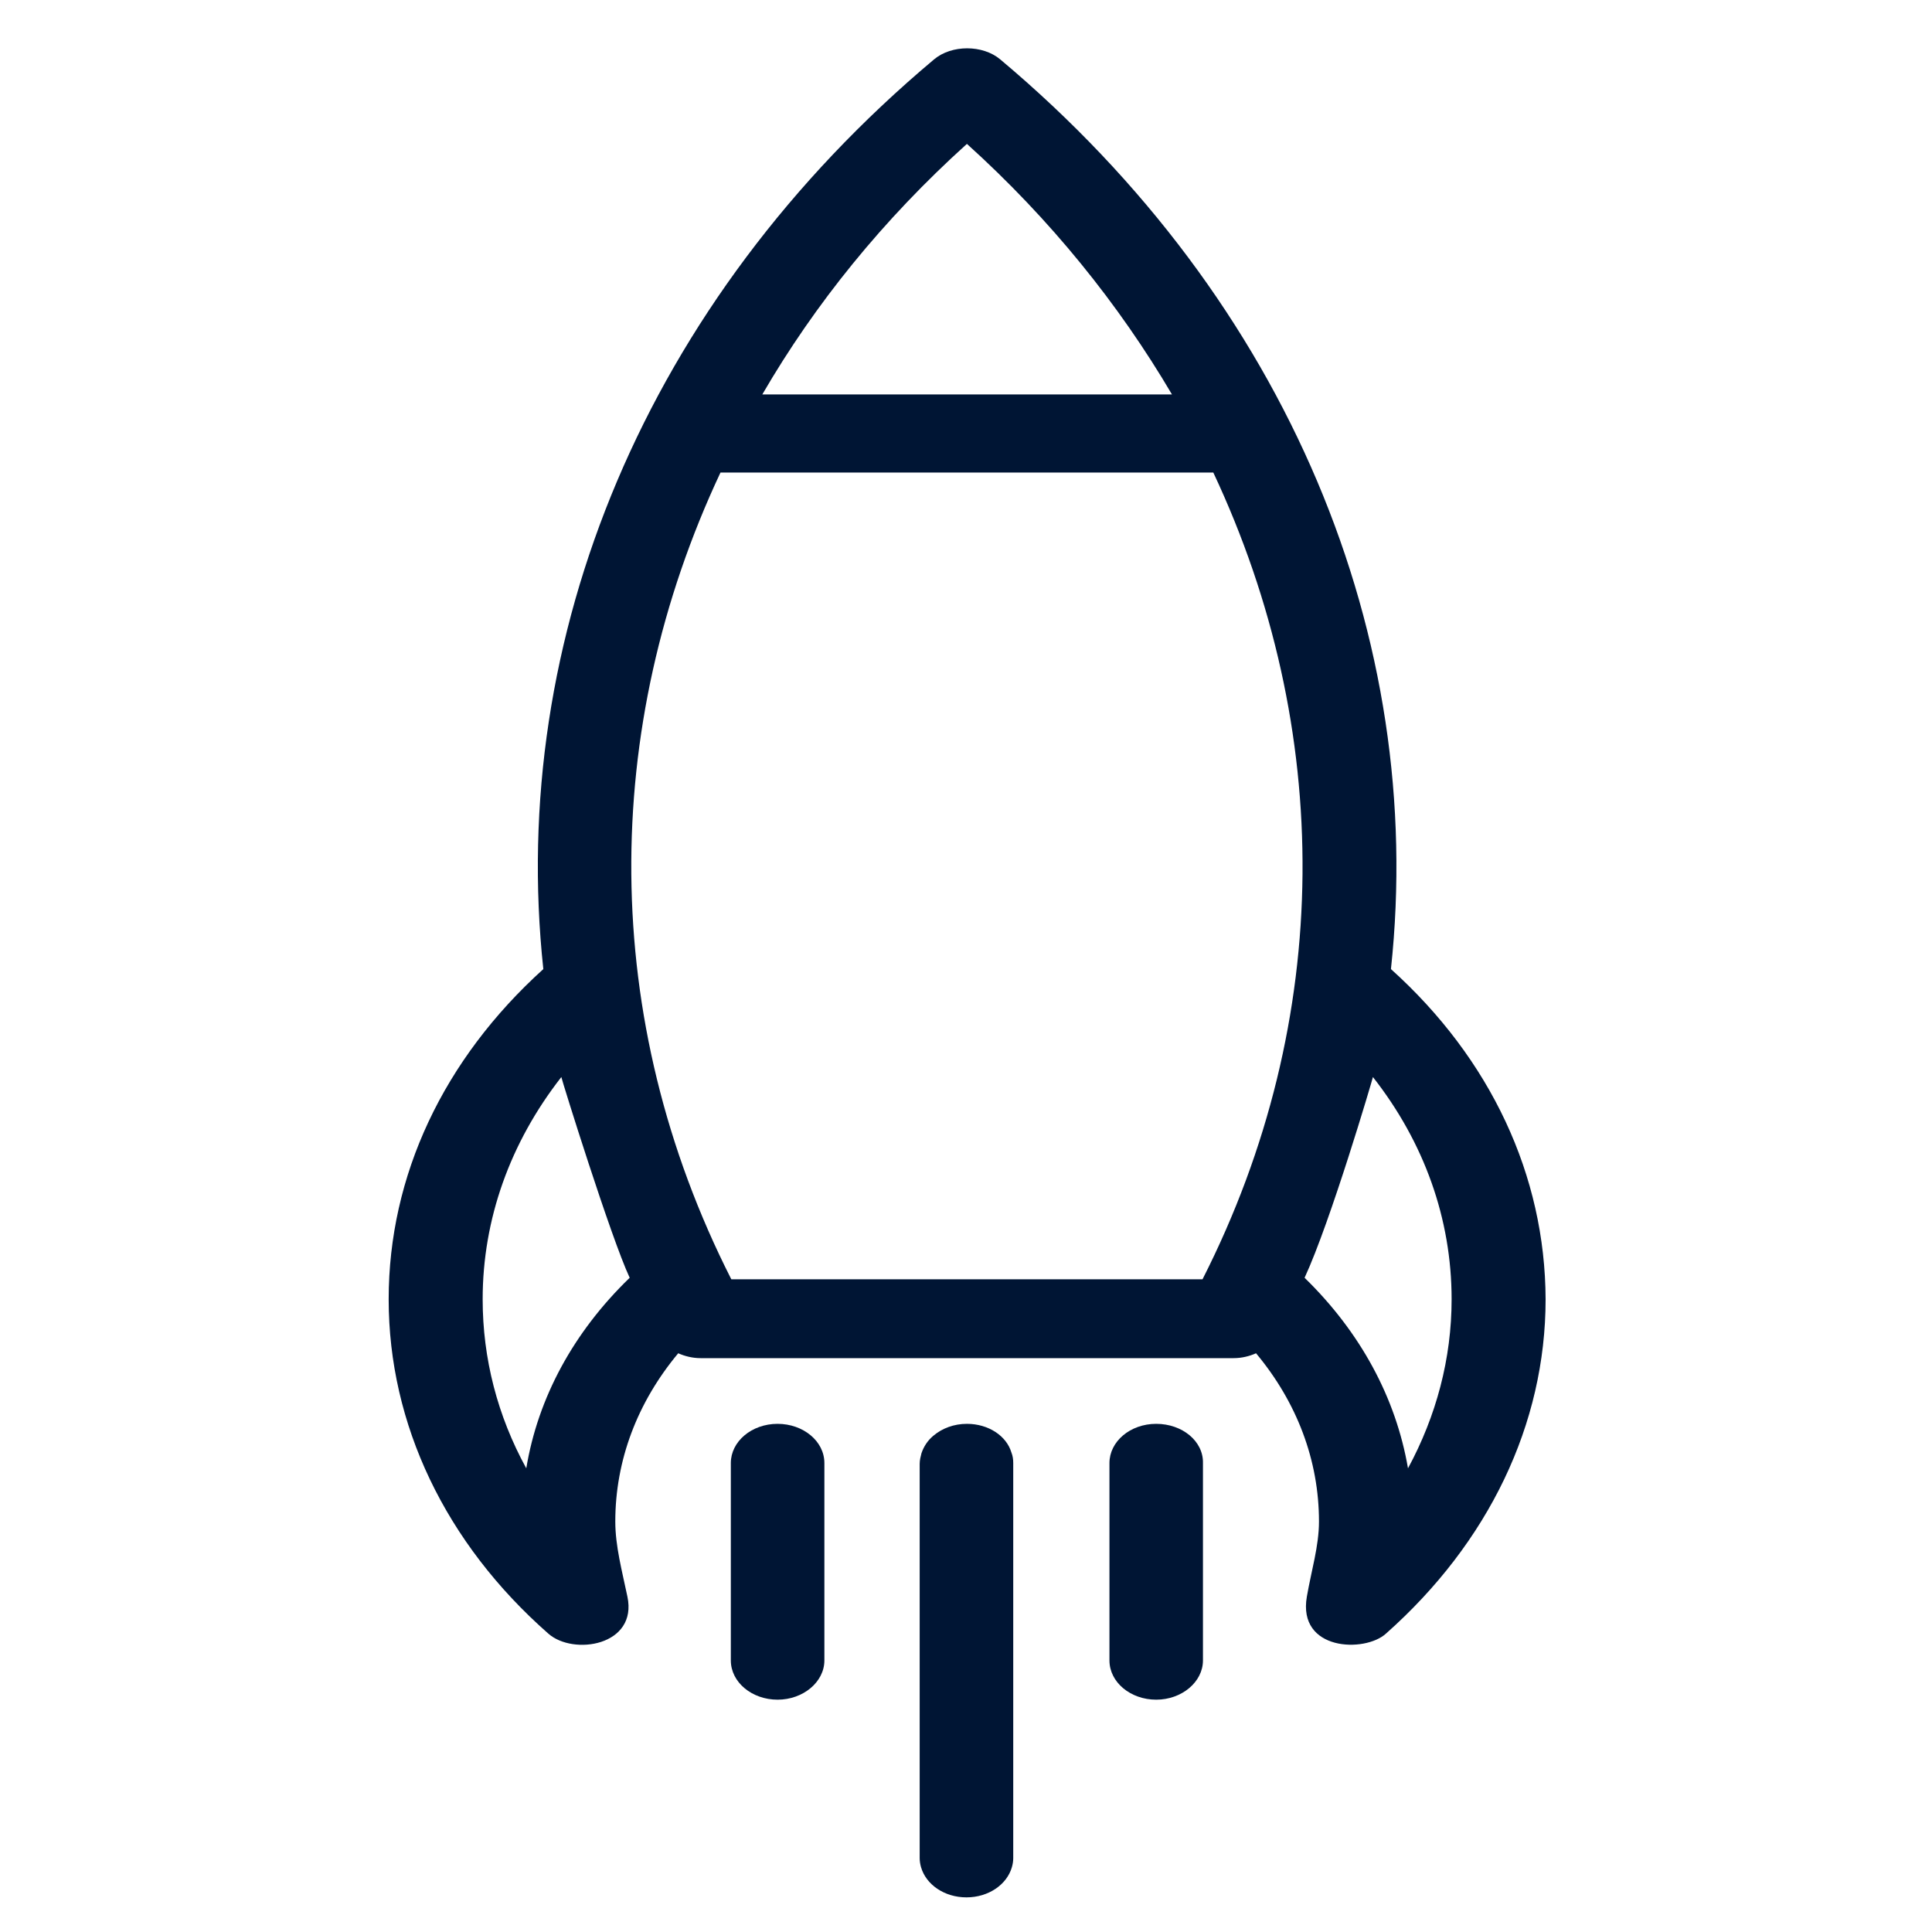 <?xml version="1.0" encoding="UTF-8"?> <svg xmlns="http://www.w3.org/2000/svg" width="40" height="40" viewBox="0 0 40 40" fill="none"> <path d="M28.798 20.064C29.533 13.221 26.684 6.244 20.708 1.229C20.345 0.924 19.702 0.924 19.339 1.229C13.363 6.244 10.514 13.213 11.249 20.064C9.183 21.932 8.047 24.338 8.047 26.9C8.047 29.486 9.22 31.947 11.352 33.822C11.873 34.283 13.204 34.072 12.99 33.057C12.879 32.525 12.739 32.01 12.739 31.502C12.739 30.236 13.195 29.033 14.042 28.018C14.182 28.08 14.34 28.119 14.508 28.119H25.539C25.707 28.119 25.865 28.08 26.005 28.018C26.852 29.033 27.308 30.236 27.308 31.502C27.308 32.01 27.15 32.518 27.057 33.057C26.861 34.182 28.258 34.221 28.695 33.822C30.818 31.939 32 29.486 32 26.9C31.991 24.338 30.864 21.924 28.798 20.064ZM20.019 2.979C21.75 4.541 23.165 6.299 24.264 8.166H15.783C16.872 6.291 18.287 4.541 20.019 2.979ZM10.896 30.4C10.3 29.314 9.993 28.127 9.993 26.9C9.993 25.244 10.56 23.658 11.622 22.299C11.631 22.361 12.646 25.619 13.037 26.455C11.873 27.58 11.138 28.939 10.896 30.4ZM24.897 26.486H15.141C12.404 21.096 12.432 15.072 14.917 9.783H25.12C27.606 15.072 27.634 21.096 24.897 26.486ZM27.01 26.455C27.55 25.291 28.416 22.346 28.425 22.299C29.486 23.65 30.054 25.236 30.054 26.9C30.054 28.127 29.738 29.314 29.151 30.4C28.9 28.939 28.165 27.58 27.01 26.455Z" fill="#001534"></path> <path d="M16.099 29.479C15.56 29.479 15.131 29.846 15.131 30.291V34.377C15.131 34.83 15.569 35.19 16.099 35.19C16.63 35.19 17.068 34.822 17.068 34.377V30.291C17.068 29.838 16.63 29.479 16.099 29.479Z" fill="#001534"></path> <path d="M20.019 29.479C19.749 29.479 19.507 29.572 19.33 29.721C19.33 29.721 19.33 29.721 19.32 29.729C19.209 29.822 19.125 29.947 19.078 30.088C19.06 30.158 19.041 30.229 19.041 30.307V38.471C19.041 38.533 19.051 38.596 19.069 38.658C19.172 39.018 19.553 39.283 20.009 39.283C20.466 39.283 20.847 39.018 20.95 38.658C20.968 38.596 20.978 38.533 20.978 38.471V30.291C20.978 30.213 20.968 30.143 20.94 30.072C20.838 29.729 20.466 29.479 20.019 29.479Z" fill="#001534"></path> <path d="M23.938 29.479C23.398 29.479 22.97 29.846 22.97 30.291V34.377C22.97 34.83 23.407 35.19 23.938 35.19C24.469 35.19 24.906 34.822 24.906 34.377V30.291C24.916 29.838 24.478 29.479 23.938 29.479Z" fill="#001534"></path> </svg> 